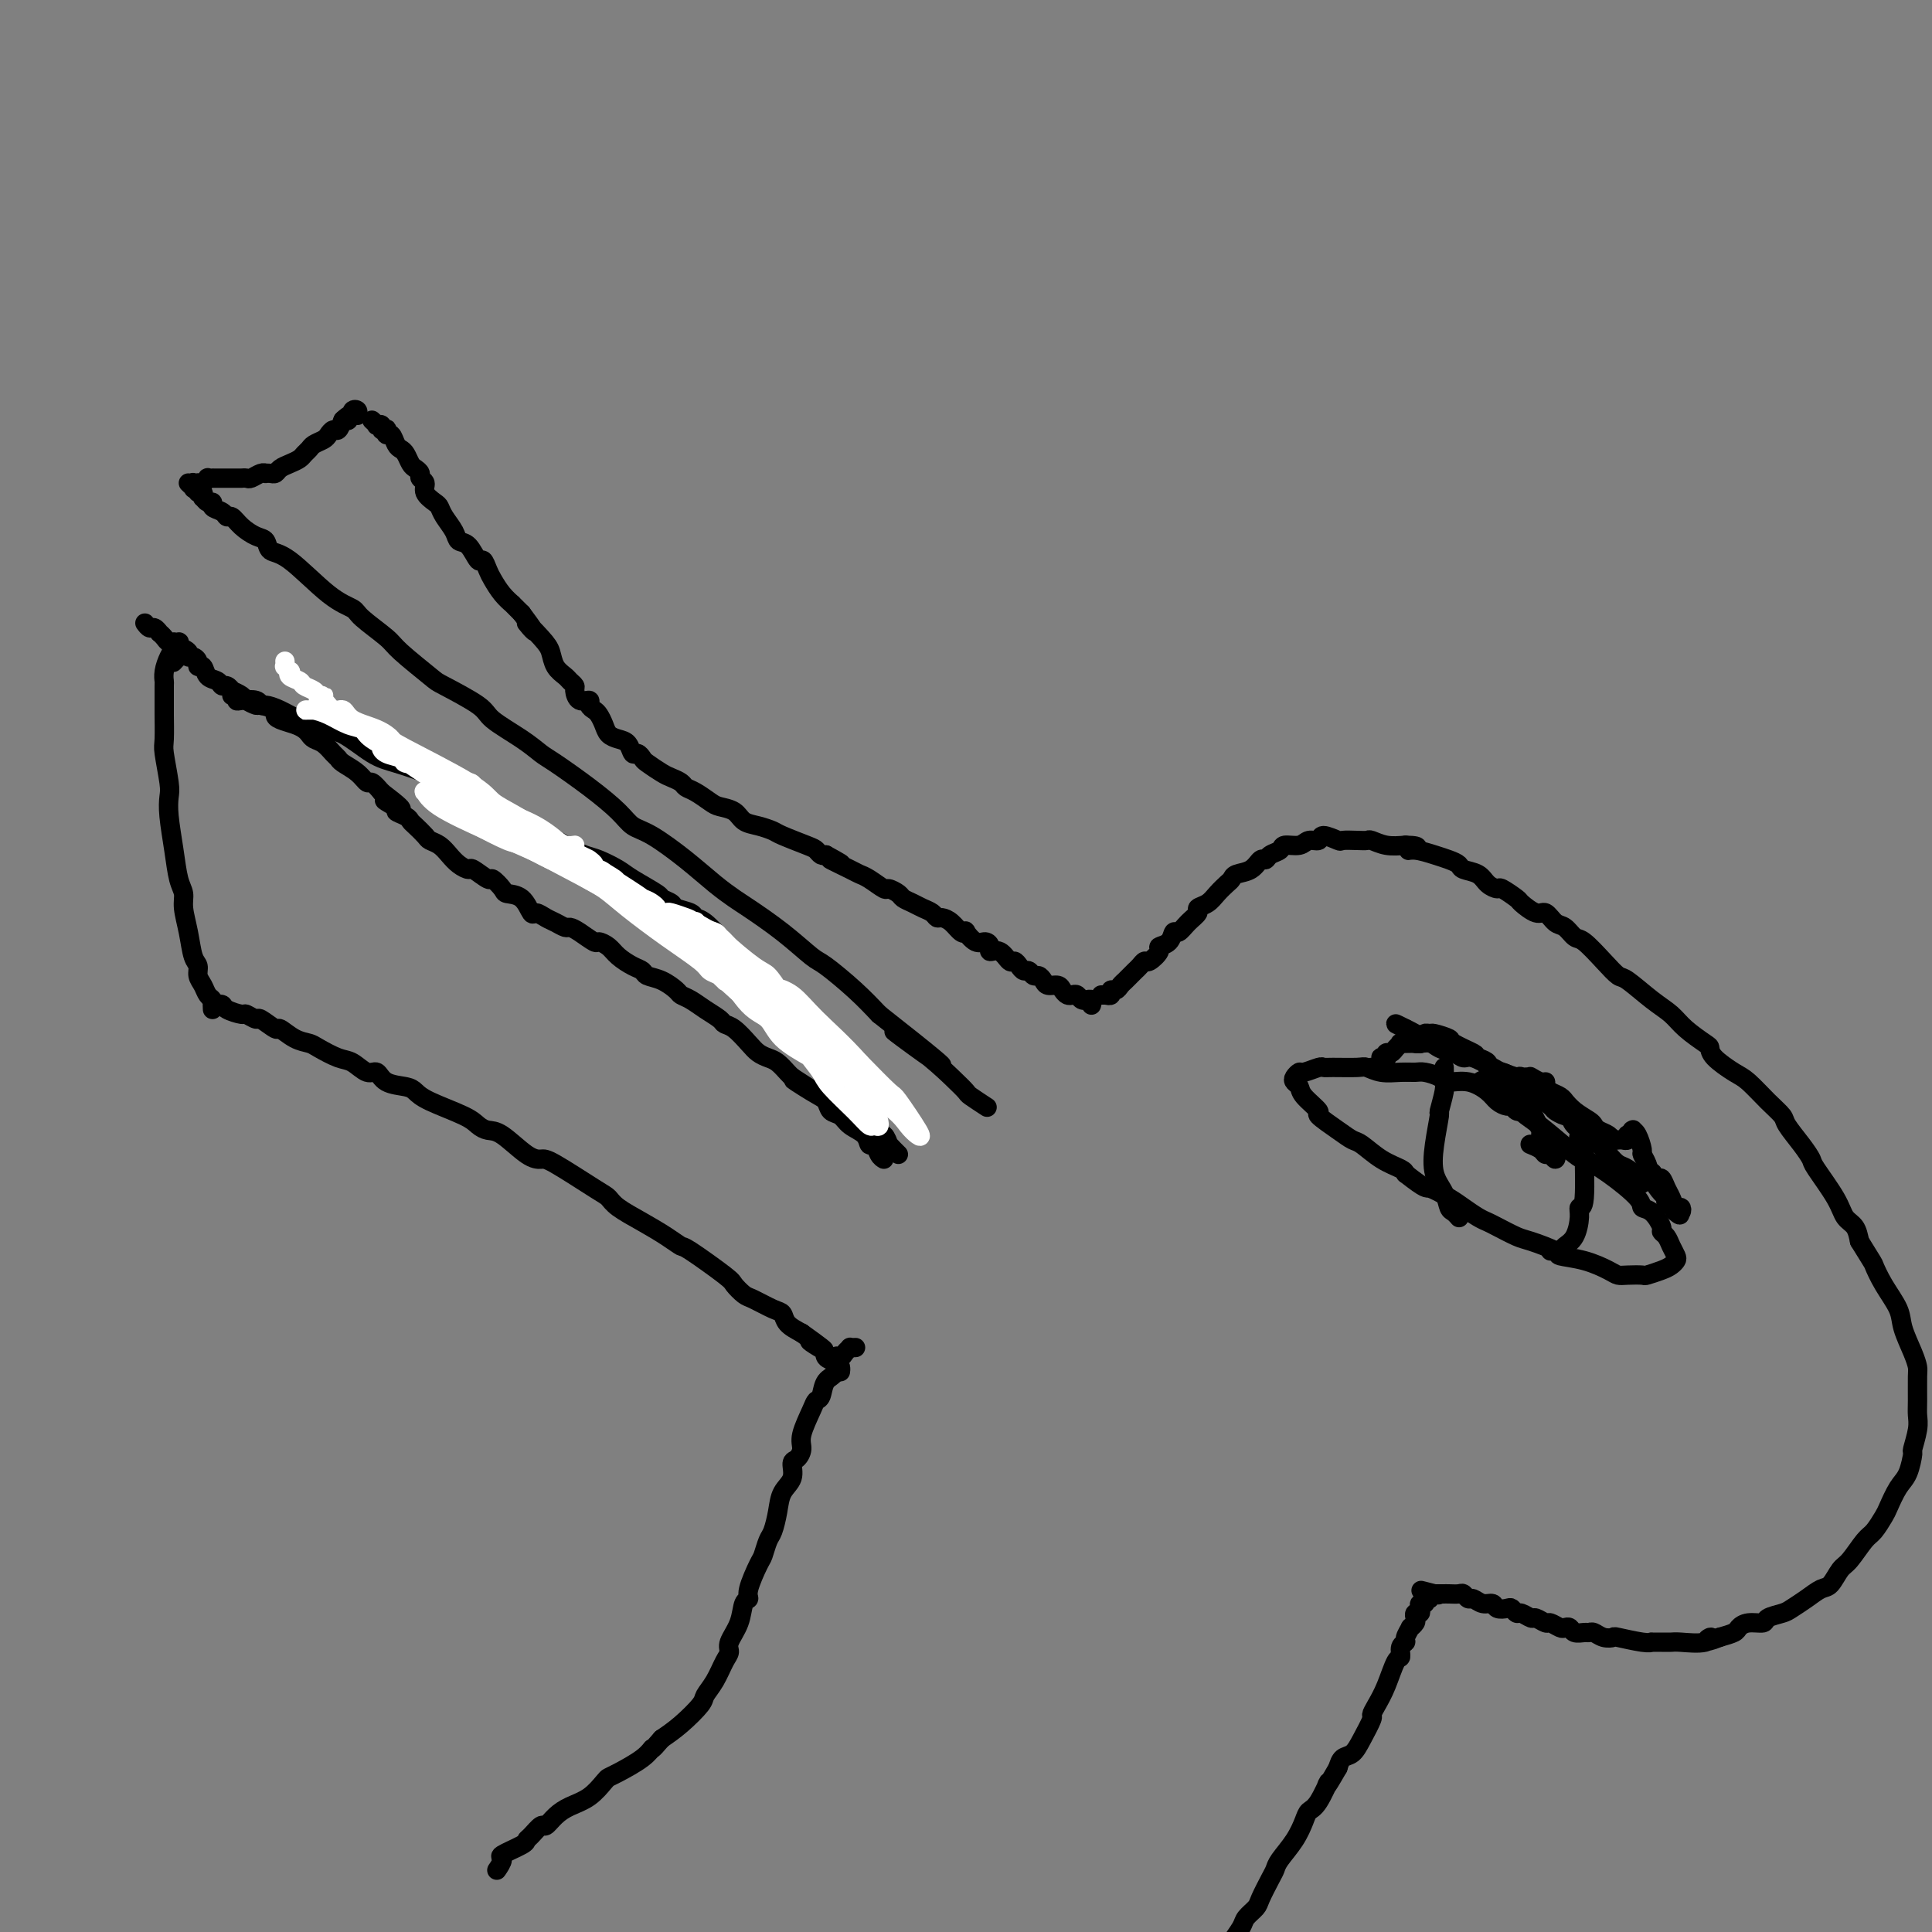 <svg viewBox='0 0 400 400' version='1.1' xmlns='http://www.w3.org/2000/svg' xmlns:xlink='http://www.w3.org/1999/xlink'><rect x="0" y="0" width="400" height="400" fill="#808080" stroke="none"/><g fill='none' stroke='#000000' stroke-width='4' stroke-linecap='round' stroke-linejoin='round'><path d='M41,101c-0.112,0.455 -0.223,0.911 0,1c0.223,0.089 0.782,-0.187 1,0c0.218,0.187 0.095,0.838 0,1c-0.095,0.162 -0.162,-0.164 0,0c0.162,0.164 0.554,0.819 1,1c0.446,0.181 0.945,-0.111 1,0c0.055,0.111 -0.334,0.624 0,1c0.334,0.376 1.391,0.616 2,1c0.609,0.384 0.769,0.914 1,1c0.231,0.086 0.533,-0.271 1,0c0.467,0.271 1.100,1.170 2,2c0.900,0.830 2.067,1.591 3,2c0.933,0.409 1.634,0.466 2,1c0.366,0.534 0.399,1.544 1,2c0.601,0.456 1.772,0.356 4,2c2.228,1.644 5.513,5.032 8,7c2.487,1.968 4.176,2.517 5,3c0.824,0.483 0.782,0.900 2,2c1.218,1.100 3.696,2.882 5,4c1.304,1.118 1.434,1.572 3,3c1.566,1.428 4.568,3.831 6,5c1.432,1.169 1.293,1.104 3,2c1.707,0.896 5.258,2.751 7,4c1.742,1.249 1.675,1.890 3,3c1.325,1.110 4.042,2.688 6,4c1.958,1.312 3.157,2.358 4,3c0.843,0.642 1.332,0.880 3,2c1.668,1.120 4.517,3.124 7,5c2.483,1.876 4.600,3.625 6,5c1.400,1.375 2.084,2.375 3,3c0.916,0.625 2.065,0.875 4,2c1.935,1.125 4.655,3.124 7,5c2.345,1.876 4.316,3.627 6,5c1.684,1.373 3.081,2.368 4,3c0.919,0.632 1.361,0.902 3,2c1.639,1.098 4.475,3.023 7,5c2.525,1.977 4.739,4.004 6,5c1.261,0.996 1.570,0.960 3,2c1.430,1.040 3.980,3.154 6,5c2.020,1.846 3.510,3.423 5,5'/><path d='M182,210c22.864,17.959 9.525,8.355 5,5c-4.525,-3.355 -0.235,-0.461 3,2c3.235,2.461 5.414,4.488 7,6c1.586,1.512 2.580,2.508 3,3c0.420,0.492 0.267,0.479 1,1c0.733,0.521 2.352,1.578 3,2c0.648,0.422 0.324,0.211 0,0'/><path d='M39,100c0.425,0.392 0.850,0.785 1,1c0.150,0.215 0.025,0.254 0,0c-0.025,-0.254 0.048,-0.799 0,-1c-0.048,-0.201 -0.219,-0.058 0,0c0.219,0.058 0.828,0.030 1,0c0.172,-0.030 -0.094,-0.060 0,0c0.094,0.060 0.547,0.212 1,0c0.453,-0.212 0.905,-0.789 1,-1c0.095,-0.211 -0.168,-0.057 0,0c0.168,0.057 0.767,0.015 1,0c0.233,-0.015 0.100,-0.004 0,0c-0.100,0.004 -0.166,0.001 0,0c0.166,-0.001 0.566,-0.000 1,0c0.434,0.000 0.904,0.000 1,0c0.096,-0.000 -0.182,-0.000 0,0c0.182,0.000 0.823,-0.000 1,0c0.177,0.000 -0.111,0.000 0,0c0.111,-0.000 0.621,-0.000 1,0c0.379,0.000 0.625,0.001 1,0c0.375,-0.001 0.877,-0.004 1,0c0.123,0.004 -0.135,0.015 0,0c0.135,-0.015 0.662,-0.057 1,0c0.338,0.057 0.486,0.211 1,0c0.514,-0.211 1.395,-0.788 2,-1c0.605,-0.212 0.935,-0.060 1,0c0.065,0.060 -0.135,0.027 0,0c0.135,-0.027 0.603,-0.049 1,0c0.397,0.049 0.722,0.168 1,0c0.278,-0.168 0.508,-0.622 1,-1c0.492,-0.378 1.244,-0.679 2,-1c0.756,-0.321 1.516,-0.664 2,-1c0.484,-0.336 0.693,-0.667 1,-1c0.307,-0.333 0.712,-0.668 1,-1c0.288,-0.332 0.458,-0.662 1,-1c0.542,-0.338 1.455,-0.685 2,-1c0.545,-0.315 0.724,-0.600 1,-1c0.276,-0.400 0.651,-0.915 1,-1c0.349,-0.085 0.671,0.262 1,0c0.329,-0.262 0.664,-1.131 1,-2'/><path d='M71,87c2.101,-1.697 0.353,-0.440 0,0c-0.353,0.440 0.689,0.062 1,0c0.311,-0.062 -0.109,0.193 0,0c0.109,-0.193 0.747,-0.833 1,-1c0.253,-0.167 0.120,0.137 0,0c-0.120,-0.137 -0.228,-0.717 0,-1c0.228,-0.283 0.792,-0.268 1,0c0.208,0.268 0.059,0.791 0,1c-0.059,0.209 -0.030,0.105 0,0'/><path d='M77,87c0.455,0.415 0.910,0.829 1,1c0.090,0.171 -0.186,0.097 0,0c0.186,-0.097 0.834,-0.218 1,0c0.166,0.218 -0.149,0.775 0,1c0.149,0.225 0.761,0.120 1,0c0.239,-0.120 0.106,-0.253 0,0c-0.106,0.253 -0.183,0.893 0,1c0.183,0.107 0.626,-0.318 1,0c0.374,0.318 0.677,1.381 1,2c0.323,0.619 0.665,0.796 1,1c0.335,0.204 0.663,0.436 1,1c0.337,0.564 0.683,1.460 1,2c0.317,0.540 0.605,0.725 1,1c0.395,0.275 0.897,0.641 1,1c0.103,0.359 -0.193,0.711 0,1c0.193,0.289 0.877,0.513 1,1c0.123,0.487 -0.314,1.236 0,2c0.314,0.764 1.379,1.543 2,2c0.621,0.457 0.799,0.592 1,1c0.201,0.408 0.425,1.088 1,2c0.575,0.912 1.502,2.057 2,3c0.498,0.943 0.567,1.685 1,2c0.433,0.315 1.229,0.205 2,1c0.771,0.795 1.519,2.495 2,3c0.481,0.505 0.697,-0.186 1,0c0.303,0.186 0.693,1.250 1,2c0.307,0.750 0.530,1.185 1,2c0.470,0.815 1.187,2.011 2,3c0.813,0.989 1.723,1.770 2,2c0.277,0.230 -0.079,-0.092 0,0c0.079,0.092 0.594,0.598 1,1c0.406,0.402 0.703,0.701 1,1'/><path d='M108,127c4.870,6.497 1.546,2.739 1,2c-0.546,-0.739 1.685,1.542 3,3c1.315,1.458 1.715,2.093 2,3c0.285,0.907 0.454,2.087 1,3c0.546,0.913 1.468,1.559 2,2c0.532,0.441 0.672,0.678 1,1c0.328,0.322 0.844,0.730 1,1c0.156,0.270 -0.046,0.401 0,1c0.046,0.599 0.341,1.665 1,2c0.659,0.335 1.682,-0.062 2,0c0.318,0.062 -0.070,0.584 0,1c0.070,0.416 0.599,0.728 1,1c0.401,0.272 0.674,0.505 1,1c0.326,0.495 0.703,1.251 1,2c0.297,0.749 0.513,1.492 1,2c0.487,0.508 1.244,0.780 2,1c0.756,0.220 1.510,0.386 2,1c0.490,0.614 0.715,1.674 1,2c0.285,0.326 0.628,-0.081 1,0c0.372,0.081 0.772,0.652 1,1c0.228,0.348 0.284,0.475 1,1c0.716,0.525 2.092,1.449 3,2c0.908,0.551 1.350,0.729 2,1c0.650,0.271 1.510,0.636 2,1c0.490,0.364 0.610,0.726 1,1c0.390,0.274 1.048,0.458 2,1c0.952,0.542 2.197,1.440 3,2c0.803,0.560 1.164,0.780 2,1c0.836,0.220 2.146,0.439 3,1c0.854,0.561 1.251,1.464 2,2c0.749,0.536 1.850,0.707 3,1c1.150,0.293 2.350,0.709 3,1c0.650,0.291 0.752,0.456 2,1c1.248,0.544 3.644,1.465 5,2c1.356,0.535 1.673,0.682 2,1c0.327,0.318 0.665,0.805 1,1c0.335,0.195 0.668,0.097 1,0'/><path d='M171,177c6.199,3.368 1.696,1.288 1,1c-0.696,-0.288 2.414,1.214 4,2c1.586,0.786 1.647,0.855 2,1c0.353,0.145 0.997,0.368 2,1c1.003,0.632 2.366,1.675 3,2c0.634,0.325 0.540,-0.068 1,0c0.460,0.068 1.475,0.595 2,1c0.525,0.405 0.561,0.687 1,1c0.439,0.313 1.283,0.658 2,1c0.717,0.342 1.308,0.682 2,1c0.692,0.318 1.484,0.614 2,1c0.516,0.386 0.755,0.860 1,1c0.245,0.140 0.495,-0.056 1,0c0.505,0.056 1.266,0.362 2,1c0.734,0.638 1.443,1.606 2,2c0.557,0.394 0.962,0.213 1,0c0.038,-0.213 -0.293,-0.459 0,0c0.293,0.459 1.209,1.624 2,2c0.791,0.376 1.459,-0.035 2,0c0.541,0.035 0.957,0.516 1,1c0.043,0.484 -0.287,0.969 0,1c0.287,0.031 1.190,-0.394 2,0c0.810,0.394 1.526,1.607 2,2c0.474,0.393 0.704,-0.034 1,0c0.296,0.034 0.657,0.530 1,1c0.343,0.470 0.670,0.913 1,1c0.330,0.087 0.665,-0.183 1,0c0.335,0.183 0.671,0.819 1,1c0.329,0.181 0.651,-0.092 1,0c0.349,0.092 0.723,0.550 1,1c0.277,0.450 0.455,0.891 1,1c0.545,0.109 1.455,-0.115 2,0c0.545,0.115 0.723,0.571 1,1c0.277,0.429 0.653,0.833 1,1c0.347,0.167 0.666,0.098 1,0c0.334,-0.098 0.682,-0.223 1,0c0.318,0.223 0.607,0.796 1,1c0.393,0.204 0.890,0.041 1,0c0.110,-0.041 -0.167,0.042 0,0c0.167,-0.042 0.777,-0.207 1,0c0.223,0.207 0.060,0.787 0,1c-0.060,0.213 -0.017,0.061 0,0c0.017,-0.061 0.009,-0.030 0,0'/><path d='M228,206c0.425,0.001 0.850,0.001 1,0c0.150,-0.001 0.025,-0.004 0,0c-0.025,0.004 0.049,0.016 0,0c-0.049,-0.016 -0.220,-0.060 0,0c0.220,0.060 0.833,0.223 1,0c0.167,-0.223 -0.110,-0.833 0,-1c0.110,-0.167 0.607,0.110 1,0c0.393,-0.110 0.683,-0.606 1,-1c0.317,-0.394 0.663,-0.684 1,-1c0.337,-0.316 0.666,-0.657 1,-1c0.334,-0.343 0.672,-0.687 1,-1c0.328,-0.313 0.646,-0.595 1,-1c0.354,-0.405 0.742,-0.933 1,-1c0.258,-0.067 0.384,0.328 1,0c0.616,-0.328 1.723,-1.379 2,-2c0.277,-0.621 -0.274,-0.813 0,-1c0.274,-0.187 1.374,-0.368 2,-1c0.626,-0.632 0.779,-1.713 1,-2c0.221,-0.287 0.510,0.222 1,0c0.490,-0.222 1.181,-1.176 2,-2c0.819,-0.824 1.767,-1.520 2,-2c0.233,-0.480 -0.250,-0.744 0,-1c0.250,-0.256 1.231,-0.503 2,-1c0.769,-0.497 1.326,-1.245 2,-2c0.674,-0.755 1.466,-1.516 2,-2c0.534,-0.484 0.812,-0.689 1,-1c0.188,-0.311 0.287,-0.727 1,-1c0.713,-0.273 2.041,-0.401 3,-1c0.959,-0.599 1.551,-1.667 2,-2c0.449,-0.333 0.757,0.070 1,0c0.243,-0.070 0.421,-0.611 1,-1c0.579,-0.389 1.560,-0.625 2,-1c0.440,-0.375 0.339,-0.890 1,-1c0.661,-0.110 2.083,0.185 3,0c0.917,-0.185 1.329,-0.848 2,-1c0.671,-0.152 1.601,0.208 2,0c0.399,-0.208 0.268,-0.984 1,-1c0.732,-0.016 2.327,0.727 3,1c0.673,0.273 0.423,0.077 1,0c0.577,-0.077 1.981,-0.034 3,0c1.019,0.034 1.655,0.061 2,0c0.345,-0.061 0.401,-0.209 1,0c0.599,0.209 1.743,0.774 3,1c1.257,0.226 2.629,0.113 4,0'/><path d='M291,175c4.242,0.085 1.848,0.796 1,1c-0.848,0.204 -0.149,-0.100 1,0c1.149,0.100 2.749,0.603 4,1c1.251,0.397 2.155,0.687 3,1c0.845,0.313 1.631,0.648 2,1c0.369,0.352 0.320,0.719 1,1c0.680,0.281 2.088,0.475 3,1c0.912,0.525 1.328,1.382 2,2c0.672,0.618 1.601,0.997 2,1c0.399,0.003 0.267,-0.369 1,0c0.733,0.369 2.332,1.479 3,2c0.668,0.521 0.405,0.453 1,1c0.595,0.547 2.047,1.709 3,2c0.953,0.291 1.408,-0.289 2,0c0.592,0.289 1.320,1.449 2,2c0.680,0.551 1.313,0.495 2,1c0.687,0.505 1.427,1.572 2,2c0.573,0.428 0.978,0.218 2,1c1.022,0.782 2.661,2.554 4,4c1.339,1.446 2.377,2.564 3,3c0.623,0.436 0.832,0.190 2,1c1.168,0.810 3.294,2.675 5,4c1.706,1.325 2.993,2.111 4,3c1.007,0.889 1.733,1.880 3,3c1.267,1.120 3.076,2.367 4,3c0.924,0.633 0.964,0.651 1,1c0.036,0.349 0.070,1.028 1,2c0.930,0.972 2.758,2.237 4,3c1.242,0.763 1.897,1.026 3,2c1.103,0.974 2.653,2.660 4,4c1.347,1.340 2.491,2.333 3,3c0.509,0.667 0.385,1.007 1,2c0.615,0.993 1.971,2.640 3,4c1.029,1.360 1.732,2.432 2,3c0.268,0.568 0.099,0.630 1,2c0.901,1.370 2.870,4.048 4,6c1.130,1.952 1.420,3.179 2,4c0.580,0.821 1.452,1.234 2,2c0.548,0.766 0.774,1.883 1,3'/><path d='M385,257c3.080,4.981 2.779,4.433 3,5c0.221,0.567 0.963,2.250 2,4c1.037,1.750 2.369,3.568 3,5c0.631,1.432 0.561,2.477 1,4c0.439,1.523 1.385,3.524 2,5c0.615,1.476 0.898,2.427 1,3c0.102,0.573 0.023,0.767 0,2c-0.023,1.233 0.008,3.504 0,5c-0.008,1.496 -0.057,2.218 0,3c0.057,0.782 0.220,1.625 0,3c-0.220,1.375 -0.822,3.282 -1,4c-0.178,0.718 0.069,0.246 0,1c-0.069,0.754 -0.456,2.734 -1,4c-0.544,1.266 -1.247,1.817 -2,3c-0.753,1.183 -1.556,2.996 -2,4c-0.444,1.004 -0.527,1.198 -1,2c-0.473,0.802 -1.334,2.212 -2,3c-0.666,0.788 -1.136,0.956 -2,2c-0.864,1.044 -2.121,2.965 -3,4c-0.879,1.035 -1.380,1.184 -2,2c-0.620,0.816 -1.358,2.299 -2,3c-0.642,0.701 -1.188,0.621 -2,1c-0.812,0.379 -1.889,1.216 -3,2c-1.111,0.784 -2.254,1.516 -3,2c-0.746,0.484 -1.093,0.721 -2,1c-0.907,0.279 -2.374,0.600 -3,1c-0.626,0.400 -0.411,0.881 -1,1c-0.589,0.119 -1.983,-0.123 -3,0c-1.017,0.123 -1.659,0.610 -2,1c-0.341,0.390 -0.383,0.683 -1,1c-0.617,0.317 -1.808,0.659 -3,1'/><path d='M356,339c-4.025,1.641 -2.586,0.244 -2,0c0.586,-0.244 0.321,0.667 -1,1c-1.321,0.333 -3.698,0.089 -5,0c-1.302,-0.089 -1.528,-0.023 -2,0c-0.472,0.023 -1.188,0.002 -2,0c-0.812,-0.002 -1.719,0.013 -2,0c-0.281,-0.013 0.062,-0.055 0,0c-0.062,0.055 -0.531,0.207 -2,0c-1.469,-0.207 -3.938,-0.773 -5,-1c-1.062,-0.227 -0.717,-0.114 -1,0c-0.283,0.114 -1.193,0.228 -2,0c-0.807,-0.228 -1.512,-0.797 -2,-1c-0.488,-0.203 -0.761,-0.041 -1,0c-0.239,0.041 -0.444,-0.041 -1,0c-0.556,0.041 -1.462,0.203 -2,0c-0.538,-0.203 -0.706,-0.771 -1,-1c-0.294,-0.229 -0.713,-0.118 -1,0c-0.287,0.118 -0.443,0.243 -1,0c-0.557,-0.243 -1.515,-0.854 -2,-1c-0.485,-0.146 -0.497,0.172 -1,0c-0.503,-0.172 -1.497,-0.834 -2,-1c-0.503,-0.166 -0.515,0.166 -1,0c-0.485,-0.166 -1.443,-0.828 -2,-1c-0.557,-0.172 -0.712,0.146 -1,0c-0.288,-0.146 -0.710,-0.756 -1,-1c-0.290,-0.244 -0.449,-0.122 -1,0c-0.551,0.122 -1.496,0.244 -2,0c-0.504,-0.244 -0.569,-0.854 -1,-1c-0.431,-0.146 -1.228,0.171 -2,0c-0.772,-0.171 -1.520,-0.830 -2,-1c-0.480,-0.170 -0.693,0.151 -1,0c-0.307,-0.151 -0.708,-0.772 -1,-1c-0.292,-0.228 -0.474,-0.061 -1,0c-0.526,0.061 -1.394,0.016 -2,0c-0.606,-0.016 -0.950,-0.004 -1,0c-0.050,0.004 0.193,0.001 0,0c-0.193,-0.001 -0.821,-0.000 -1,0c-0.179,0.000 0.092,0.000 0,0c-0.092,-0.000 -0.546,-0.000 -1,0'/><path d='M297,330c-5.431,-1.393 -1.508,-0.374 0,0c1.508,0.374 0.601,0.104 0,0c-0.601,-0.104 -0.897,-0.042 -1,0c-0.103,0.042 -0.014,0.064 0,0c0.014,-0.064 -0.049,-0.213 0,0c0.049,0.213 0.209,0.788 0,1c-0.209,0.212 -0.787,0.061 -1,0c-0.213,-0.061 -0.061,-0.031 0,0c0.061,0.031 0.030,0.064 0,0c-0.030,-0.064 -0.060,-0.223 0,0c0.060,0.223 0.208,0.830 0,1c-0.208,0.170 -0.774,-0.095 -1,0c-0.226,0.095 -0.112,0.550 0,1c0.112,0.450 0.222,0.895 0,1c-0.222,0.105 -0.776,-0.131 -1,0c-0.224,0.131 -0.117,0.630 0,1c0.117,0.370 0.243,0.610 0,1c-0.243,0.390 -0.854,0.929 -1,1c-0.146,0.071 0.172,-0.327 0,0c-0.172,0.327 -0.833,1.380 -1,2c-0.167,0.620 0.160,0.809 0,1c-0.160,0.191 -0.806,0.386 -1,1c-0.194,0.614 0.063,1.646 0,2c-0.063,0.354 -0.446,0.029 -1,1c-0.554,0.971 -1.279,3.239 -2,5c-0.721,1.761 -1.439,3.015 -2,4c-0.561,0.985 -0.966,1.702 -1,2c-0.034,0.298 0.303,0.176 0,1c-0.303,0.824 -1.246,2.592 -2,4c-0.754,1.408 -1.318,2.456 -2,3c-0.682,0.544 -1.480,0.584 -2,1c-0.520,0.416 -0.760,1.208 -1,2'/><path d='M277,366c-3.455,6.033 -2.093,3.117 -2,3c0.093,-0.117 -1.082,2.567 -2,4c-0.918,1.433 -1.580,1.616 -2,2c-0.420,0.384 -0.598,0.968 -1,2c-0.402,1.032 -1.029,2.511 -2,4c-0.971,1.489 -2.286,2.990 -3,4c-0.714,1.010 -0.825,1.531 -1,2c-0.175,0.469 -0.413,0.887 -1,2c-0.587,1.113 -1.523,2.921 -2,4c-0.477,1.079 -0.494,1.428 -1,2c-0.506,0.572 -1.501,1.366 -2,2c-0.499,0.634 -0.503,1.109 -1,2c-0.497,0.891 -1.489,2.200 -2,3c-0.511,0.800 -0.542,1.092 -1,2c-0.458,0.908 -1.344,2.431 -2,3c-0.656,0.569 -1.082,0.185 -2,1c-0.918,0.815 -2.330,2.828 -3,4c-0.670,1.172 -0.599,1.504 -1,2c-0.401,0.496 -1.273,1.156 -2,2c-0.727,0.844 -1.309,1.872 -2,3c-0.691,1.128 -1.492,2.355 -2,3c-0.508,0.645 -0.725,0.709 -1,1c-0.275,0.291 -0.610,0.810 -1,1c-0.390,0.190 -0.836,0.051 -1,0c-0.164,-0.051 -0.047,-0.015 0,0c0.047,0.015 0.023,0.007 0,0'/><path d='M317,229c-0.311,0.423 -0.622,0.847 -1,1c-0.378,0.153 -0.822,0.037 -1,0c-0.178,-0.037 -0.088,0.005 0,0c0.088,-0.005 0.175,-0.056 0,0c-0.175,0.056 -0.612,0.220 -1,0c-0.388,-0.220 -0.728,-0.823 -1,-1c-0.272,-0.177 -0.475,0.073 -1,0c-0.525,-0.073 -1.371,-0.467 -2,-1c-0.629,-0.533 -1.040,-1.204 -2,-2c-0.960,-0.796 -2.469,-1.716 -4,-2c-1.531,-0.284 -3.084,0.067 -4,0c-0.916,-0.067 -1.196,-0.553 -2,-1c-0.804,-0.447 -2.131,-0.856 -3,-1c-0.869,-0.144 -1.279,-0.025 -2,0c-0.721,0.025 -1.751,-0.046 -3,0c-1.249,0.046 -2.716,0.209 -4,0c-1.284,-0.209 -2.383,-0.789 -3,-1c-0.617,-0.211 -0.750,-0.053 -2,0c-1.250,0.053 -3.616,-0.001 -5,0c-1.384,0.001 -1.786,0.056 -2,0c-0.214,-0.056 -0.240,-0.222 -1,0c-0.760,0.222 -2.252,0.833 -3,1c-0.748,0.167 -0.750,-0.108 -1,0c-0.250,0.108 -0.748,0.600 -1,1c-0.252,0.400 -0.257,0.707 0,1c0.257,0.293 0.775,0.571 1,1c0.225,0.429 0.158,1.008 1,2c0.842,0.992 2.594,2.397 3,3c0.406,0.603 -0.535,0.406 0,1c0.535,0.594 2.546,1.980 4,3c1.454,1.020 2.351,1.674 3,2c0.649,0.326 1.050,0.325 2,1c0.950,0.675 2.448,2.028 4,3c1.552,0.972 3.158,1.563 4,2c0.842,0.437 0.921,0.718 1,1'/><path d='M291,243c4.486,3.522 4.199,2.828 5,3c0.801,0.172 2.688,1.211 4,2c1.312,0.789 2.050,1.329 3,2c0.950,0.671 2.114,1.474 3,2c0.886,0.526 1.496,0.775 2,1c0.504,0.225 0.902,0.428 2,1c1.098,0.572 2.897,1.514 4,2c1.103,0.486 1.510,0.515 3,1c1.490,0.485 4.062,1.426 5,2c0.938,0.574 0.242,0.781 1,1c0.758,0.219 2.971,0.451 5,1c2.029,0.549 3.876,1.416 5,2c1.124,0.584 1.526,0.886 2,1c0.474,0.114 1.020,0.042 2,0c0.980,-0.042 2.396,-0.053 3,0c0.604,0.053 0.397,0.170 1,0c0.603,-0.170 2.015,-0.626 3,-1c0.985,-0.374 1.543,-0.667 2,-1c0.457,-0.333 0.812,-0.706 1,-1c0.188,-0.294 0.210,-0.511 0,-1c-0.210,-0.489 -0.650,-1.252 -1,-2c-0.350,-0.748 -0.609,-1.482 -1,-2c-0.391,-0.518 -0.913,-0.822 -1,-1c-0.087,-0.178 0.260,-0.232 0,-1c-0.260,-0.768 -1.128,-2.252 -2,-3c-0.872,-0.748 -1.749,-0.760 -2,-1c-0.251,-0.240 0.124,-0.707 -1,-2c-1.124,-1.293 -3.747,-3.410 -6,-5c-2.253,-1.590 -4.136,-2.651 -5,-3c-0.864,-0.349 -0.711,0.015 -2,-1c-1.289,-1.015 -4.022,-3.407 -6,-5c-1.978,-1.593 -3.200,-2.386 -4,-3c-0.800,-0.614 -1.177,-1.050 -2,-2c-0.823,-0.950 -2.092,-2.414 -3,-3c-0.908,-0.586 -1.454,-0.293 -2,0'/><path d='M309,226c-4.810,-3.571 -1.833,-1.500 -1,-1c0.833,0.500 -0.476,-0.571 -1,-1c-0.524,-0.429 -0.262,-0.214 0,0'/><path d='M284,221c-0.121,0.009 -0.243,0.017 0,0c0.243,-0.017 0.850,-0.061 1,0c0.150,0.061 -0.157,0.227 0,0c0.157,-0.227 0.778,-0.846 1,-1c0.222,-0.154 0.046,0.156 0,0c-0.046,-0.156 0.039,-0.778 0,-1c-0.039,-0.222 -0.204,-0.045 0,0c0.204,0.045 0.775,-0.043 1,0c0.225,0.043 0.103,0.218 0,0c-0.103,-0.218 -0.187,-0.829 0,-1c0.187,-0.171 0.645,0.098 1,0c0.355,-0.098 0.606,-0.562 1,-1c0.394,-0.438 0.930,-0.849 1,-1c0.070,-0.151 -0.326,-0.042 0,0c0.326,0.042 1.375,0.015 2,0c0.625,-0.015 0.826,-0.019 1,0c0.174,0.019 0.321,0.061 1,0c0.679,-0.061 1.890,-0.224 3,0c1.110,0.224 2.119,0.833 3,1c0.881,0.167 1.633,-0.110 2,0c0.367,0.110 0.349,0.608 1,1c0.651,0.392 1.970,0.678 3,1c1.030,0.322 1.772,0.678 2,1c0.228,0.322 -0.059,0.608 0,1c0.059,0.392 0.463,0.890 1,1c0.537,0.110 1.206,-0.166 2,0c0.794,0.166 1.714,0.776 2,1c0.286,0.224 -0.061,0.064 0,0c0.061,-0.064 0.531,-0.032 1,0'/><path d='M314,223c2.868,1.083 1.540,0.290 1,0c-0.540,-0.290 -0.290,-0.079 0,0c0.290,0.079 0.620,0.025 1,0c0.380,-0.025 0.810,-0.021 1,0c0.190,0.021 0.140,0.061 0,0c-0.140,-0.061 -0.372,-0.221 0,0c0.372,0.221 1.347,0.822 2,1c0.653,0.178 0.984,-0.069 1,0c0.016,0.069 -0.284,0.453 0,1c0.284,0.547 1.152,1.257 2,2c0.848,0.743 1.675,1.521 2,2c0.325,0.479 0.146,0.661 0,1c-0.146,0.339 -0.260,0.836 0,1c0.260,0.164 0.895,-0.004 1,0c0.105,0.004 -0.321,0.180 -1,0c-0.679,-0.180 -1.611,-0.717 -2,-1c-0.389,-0.283 -0.233,-0.311 -1,-1c-0.767,-0.689 -2.455,-2.038 -4,-3c-1.545,-0.962 -2.946,-1.538 -4,-2c-1.054,-0.462 -1.761,-0.810 -2,-1c-0.239,-0.190 -0.009,-0.222 -1,-1c-0.991,-0.778 -3.204,-2.303 -4,-3c-0.796,-0.697 -0.174,-0.565 -1,-1c-0.826,-0.435 -3.101,-1.438 -4,-2c-0.899,-0.562 -0.422,-0.683 -1,-1c-0.578,-0.317 -2.211,-0.831 -3,-1c-0.789,-0.169 -0.733,0.006 -1,0c-0.267,-0.006 -0.856,-0.194 -1,0c-0.144,0.194 0.159,0.770 0,1c-0.159,0.230 -0.778,0.115 -1,0c-0.222,-0.115 -0.046,-0.231 0,0c0.046,0.231 -0.040,0.808 0,1c0.040,0.192 0.204,-0.000 0,0c-0.204,0.000 -0.776,0.193 -1,0c-0.224,-0.193 -0.098,-0.774 0,-1c0.098,-0.226 0.170,-0.099 0,0c-0.170,0.099 -0.581,0.170 -1,0c-0.419,-0.170 -0.844,-0.582 -1,-1c-0.156,-0.418 -0.042,-0.843 0,-1c0.042,-0.157 0.012,-0.045 0,0c-0.012,0.045 -0.006,0.022 0,0'/><path d='M291,213c-4.707,-2.317 0.027,-0.111 2,1c1.973,1.111 1.187,1.125 1,1c-0.187,-0.125 0.227,-0.389 1,0c0.773,0.389 1.906,1.432 3,2c1.094,0.568 2.151,0.663 3,1c0.849,0.337 1.492,0.917 2,1c0.508,0.083 0.880,-0.333 2,0c1.120,0.333 2.986,1.413 4,2c1.014,0.587 1.176,0.679 2,1c0.824,0.321 2.311,0.870 3,1c0.689,0.130 0.580,-0.157 1,0c0.420,0.157 1.370,0.760 2,1c0.630,0.240 0.939,0.117 1,0c0.061,-0.117 -0.128,-0.228 0,0c0.128,0.228 0.572,0.796 1,1c0.428,0.204 0.839,0.043 1,0c0.161,-0.043 0.072,0.031 0,0c-0.072,-0.031 -0.126,-0.168 0,0c0.126,0.168 0.431,0.639 1,1c0.569,0.361 1.403,0.611 2,1c0.597,0.389 0.958,0.916 1,1c0.042,0.084 -0.236,-0.276 0,0c0.236,0.276 0.984,1.187 2,2c1.016,0.813 2.300,1.528 3,2c0.700,0.472 0.817,0.701 1,1c0.183,0.299 0.431,0.669 1,1c0.569,0.331 1.458,0.624 2,1c0.542,0.376 0.737,0.834 1,1c0.263,0.166 0.592,0.040 1,0c0.408,-0.040 0.893,0.004 1,0c0.107,-0.004 -0.164,-0.057 0,0c0.164,0.057 0.762,0.226 1,0c0.238,-0.226 0.116,-0.845 0,-1c-0.116,-0.155 -0.224,0.156 0,0c0.224,-0.156 0.782,-0.777 1,-1c0.218,-0.223 0.096,-0.047 0,0c-0.096,0.047 -0.166,-0.035 0,0c0.166,0.035 0.568,0.186 1,1c0.432,0.814 0.893,2.292 1,3c0.107,0.708 -0.139,0.648 0,1c0.139,0.352 0.663,1.117 1,2c0.337,0.883 0.488,1.886 1,3c0.512,1.114 1.385,2.340 2,3c0.615,0.660 0.973,0.755 1,1c0.027,0.245 -0.278,0.642 0,1c0.278,0.358 1.139,0.679 2,1'/><path d='M347,250c1.562,2.397 0.468,1.390 0,1c-0.468,-0.390 -0.311,-0.163 0,0c0.311,0.163 0.774,0.263 1,0c0.226,-0.263 0.215,-0.887 0,-1c-0.215,-0.113 -0.635,0.286 -1,0c-0.365,-0.286 -0.677,-1.257 -1,-2c-0.323,-0.743 -0.659,-1.258 -1,-2c-0.341,-0.742 -0.687,-1.712 -1,-2c-0.313,-0.288 -0.592,0.105 -1,0c-0.408,-0.105 -0.947,-0.707 -1,-1c-0.053,-0.293 0.378,-0.276 0,0c-0.378,0.276 -1.564,0.810 -2,1c-0.436,0.190 -0.121,0.037 0,0c0.121,-0.037 0.048,0.041 0,0c-0.048,-0.041 -0.071,-0.200 0,0c0.071,0.200 0.237,0.759 0,1c-0.237,0.241 -0.878,0.165 -1,0c-0.122,-0.165 0.275,-0.417 0,-1c-0.275,-0.583 -1.223,-1.496 -2,-2c-0.777,-0.504 -1.384,-0.597 -2,-1c-0.616,-0.403 -1.243,-1.115 -2,-2c-0.757,-0.885 -1.646,-1.944 -3,-3c-1.354,-1.056 -3.173,-2.110 -4,-3c-0.827,-0.890 -0.660,-1.615 -1,-2c-0.340,-0.385 -1.186,-0.429 -2,-1c-0.814,-0.571 -1.595,-1.669 -2,-2c-0.405,-0.331 -0.434,0.105 -1,0c-0.566,-0.105 -1.668,-0.753 -2,-1c-0.332,-0.247 0.105,-0.095 0,0c-0.105,0.095 -0.752,0.131 -1,0c-0.248,-0.131 -0.095,-0.429 0,0c0.095,0.429 0.134,1.586 0,2c-0.134,0.414 -0.439,0.086 0,1c0.439,0.914 1.623,3.070 2,4c0.377,0.930 -0.052,0.635 0,1c0.052,0.365 0.586,1.390 1,2c0.414,0.610 0.707,0.805 1,1'/><path d='M321,238c0.479,1.923 0.178,1.229 0,1c-0.178,-0.229 -0.233,0.006 0,0c0.233,-0.006 0.754,-0.253 1,0c0.246,0.253 0.216,1.006 0,1c-0.216,-0.006 -0.619,-0.772 -1,-1c-0.381,-0.228 -0.741,0.083 -1,0c-0.259,-0.083 -0.416,-0.561 -1,-1c-0.584,-0.439 -1.595,-0.840 -2,-1c-0.405,-0.160 -0.202,-0.080 0,0'/><path d='M299,221c0.009,0.760 0.017,1.519 0,2c-0.017,0.481 -0.060,0.682 0,1c0.060,0.318 0.225,0.752 0,2c-0.225,1.248 -0.838,3.310 -1,4c-0.162,0.690 0.128,0.010 0,1c-0.128,0.990 -0.672,3.651 -1,6c-0.328,2.349 -0.438,4.384 0,6c0.438,1.616 1.424,2.811 2,4c0.576,1.189 0.742,2.370 1,3c0.258,0.630 0.608,0.708 1,1c0.392,0.292 0.826,0.798 1,1c0.174,0.202 0.087,0.101 0,0'/><path d='M327,235c-0.116,0.262 -0.231,0.524 0,1c0.231,0.476 0.809,1.165 1,1c0.191,-0.165 -0.003,-1.183 0,1c0.003,2.183 0.204,7.569 0,10c-0.204,2.431 -0.814,1.909 -1,2c-0.186,0.091 0.053,0.795 0,2c-0.053,1.205 -0.396,2.911 -1,4c-0.604,1.089 -1.468,1.560 -2,2c-0.532,0.440 -0.730,0.850 -1,1c-0.270,0.150 -0.611,0.040 -1,0c-0.389,-0.040 -0.825,-0.012 -1,0c-0.175,0.012 -0.087,0.006 0,0'/><path d='M30,129c0.342,0.455 0.683,0.909 1,1c0.317,0.091 0.609,-0.182 1,0c0.391,0.182 0.879,0.818 1,1c0.121,0.182 -0.126,-0.091 0,0c0.126,0.091 0.624,0.545 1,1c0.376,0.455 0.630,0.909 1,1c0.370,0.091 0.855,-0.182 1,0c0.145,0.182 -0.049,0.819 0,1c0.049,0.181 0.343,-0.092 1,0c0.657,0.092 1.678,0.551 2,1c0.322,0.449 -0.054,0.889 0,1c0.054,0.111 0.538,-0.107 1,0c0.462,0.107 0.901,0.539 1,1c0.099,0.461 -0.142,0.951 0,1c0.142,0.049 0.668,-0.342 1,0c0.332,0.342 0.472,1.416 1,2c0.528,0.584 1.446,0.677 2,1c0.554,0.323 0.744,0.874 1,1c0.256,0.126 0.578,-0.174 1,0c0.422,0.174 0.943,0.821 1,1c0.057,0.179 -0.352,-0.111 0,0c0.352,0.111 1.465,0.621 2,1c0.535,0.379 0.493,0.626 1,1c0.507,0.374 1.563,0.874 2,1c0.437,0.126 0.256,-0.121 1,0c0.744,0.121 2.412,0.610 3,1c0.588,0.390 0.094,0.682 0,1c-0.094,0.318 0.212,0.663 1,1c0.788,0.337 2.059,0.667 3,1c0.941,0.333 1.551,0.670 2,1c0.449,0.330 0.737,0.652 1,1c0.263,0.348 0.503,0.723 1,1c0.497,0.277 1.253,0.458 2,1c0.747,0.542 1.485,1.446 2,2c0.515,0.554 0.806,0.760 1,1c0.194,0.240 0.292,0.515 1,1c0.708,0.485 2.025,1.182 3,2c0.975,0.818 1.609,1.759 2,2c0.391,0.241 0.540,-0.217 1,0c0.460,0.217 1.230,1.108 2,2'/><path d='M79,164c7.678,5.820 2.372,2.869 1,2c-1.372,-0.869 1.189,0.343 2,1c0.811,0.657 -0.130,0.757 0,1c0.130,0.243 1.329,0.629 2,1c0.671,0.371 0.813,0.729 1,1c0.187,0.271 0.420,0.457 1,1c0.580,0.543 1.506,1.444 2,2c0.494,0.556 0.556,0.766 1,1c0.444,0.234 1.268,0.491 2,1c0.732,0.509 1.370,1.269 2,2c0.630,0.731 1.253,1.434 2,2c0.747,0.566 1.619,0.995 2,1c0.381,0.005 0.271,-0.416 1,0c0.729,0.416 2.296,1.667 3,2c0.704,0.333 0.546,-0.253 1,0c0.454,0.253 1.521,1.345 2,2c0.479,0.655 0.369,0.872 1,1c0.631,0.128 2.003,0.167 3,1c0.997,0.833 1.619,2.462 2,3c0.381,0.538 0.521,-0.014 1,0c0.479,0.014 1.296,0.594 2,1c0.704,0.406 1.296,0.638 2,1c0.704,0.362 1.522,0.853 2,1c0.478,0.147 0.618,-0.049 1,0c0.382,0.049 1.007,0.345 2,1c0.993,0.655 2.352,1.671 3,2c0.648,0.329 0.583,-0.028 1,0c0.417,0.028 1.314,0.442 2,1c0.686,0.558 1.159,1.262 2,2c0.841,0.738 2.050,1.511 3,2c0.950,0.489 1.640,0.695 2,1c0.360,0.305 0.389,0.711 1,1c0.611,0.289 1.804,0.461 3,1c1.196,0.539 2.394,1.443 3,2c0.606,0.557 0.620,0.765 1,1c0.380,0.235 1.126,0.495 2,1c0.874,0.505 1.876,1.255 3,2c1.124,0.745 2.370,1.485 3,2c0.630,0.515 0.644,0.807 1,1c0.356,0.193 1.054,0.288 2,1c0.946,0.712 2.141,2.040 3,3c0.859,0.960 1.382,1.553 2,2c0.618,0.447 1.331,0.749 2,1c0.669,0.251 1.296,0.452 2,1c0.704,0.548 1.487,1.442 2,2c0.513,0.558 0.757,0.779 1,1'/><path d='M164,223c10.765,6.936 3.178,2.277 1,1c-2.178,-1.277 1.053,0.827 3,2c1.947,1.173 2.609,1.416 3,2c0.391,0.584 0.510,1.509 1,2c0.490,0.491 1.350,0.546 2,1c0.650,0.454 1.091,1.305 2,2c0.909,0.695 2.286,1.234 3,2c0.714,0.766 0.766,1.761 1,2c0.234,0.239 0.650,-0.276 1,0c0.350,0.276 0.633,1.344 1,2c0.367,0.656 0.819,0.902 1,1c0.181,0.098 0.090,0.049 0,0'/><path d='M48,144c0.431,-0.111 0.861,-0.222 1,0c0.139,0.222 -0.014,0.777 0,1c0.014,0.223 0.194,0.114 1,0c0.806,-0.114 2.239,-0.234 3,0c0.761,0.234 0.851,0.822 1,1c0.149,0.178 0.356,-0.054 1,0c0.644,0.054 1.724,0.393 3,1c1.276,0.607 2.749,1.483 4,2c1.251,0.517 2.279,0.677 3,1c0.721,0.323 1.136,0.811 2,1c0.864,0.189 2.176,0.081 4,1c1.824,0.919 4.159,2.866 6,4c1.841,1.134 3.187,1.455 5,2c1.813,0.545 4.092,1.315 6,2c1.908,0.685 3.443,1.285 5,2c1.557,0.715 3.135,1.544 4,2c0.865,0.456 1.016,0.540 2,1c0.984,0.460 2.801,1.295 4,2c1.199,0.705 1.781,1.278 3,2c1.219,0.722 3.077,1.593 4,2c0.923,0.407 0.912,0.350 2,1c1.088,0.650 3.275,2.007 5,3c1.725,0.993 2.988,1.621 4,2c1.012,0.379 1.772,0.507 3,1c1.228,0.493 2.925,1.350 4,2c1.075,0.650 1.529,1.091 3,2c1.471,0.909 3.960,2.285 5,3c1.040,0.715 0.631,0.770 1,1c0.369,0.230 1.515,0.637 2,1c0.485,0.363 0.311,0.684 1,1c0.689,0.316 2.243,0.626 3,1c0.757,0.374 0.717,0.810 1,1c0.283,0.190 0.890,0.133 2,1c1.110,0.867 2.722,2.656 4,4c1.278,1.344 2.222,2.241 3,3c0.778,0.759 1.389,1.379 2,2'/><path d='M155,200c4.595,3.500 2.582,2.250 2,2c-0.582,-0.250 0.267,0.499 1,1c0.733,0.501 1.350,0.753 2,1c0.650,0.247 1.333,0.488 2,1c0.667,0.512 1.319,1.295 2,2c0.681,0.705 1.390,1.332 2,2c0.610,0.668 1.122,1.376 2,2c0.878,0.624 2.123,1.164 3,2c0.877,0.836 1.388,1.968 2,3c0.612,1.032 1.326,1.962 2,3c0.674,1.038 1.308,2.182 2,3c0.692,0.818 1.443,1.311 2,2c0.557,0.689 0.919,1.576 1,2c0.081,0.424 -0.119,0.385 0,1c0.119,0.615 0.558,1.885 1,3c0.442,1.115 0.888,2.074 1,3c0.112,0.926 -0.111,1.820 0,2c0.111,0.180 0.555,-0.354 1,0c0.445,0.354 0.890,1.598 1,2c0.110,0.402 -0.115,-0.037 0,0c0.115,0.037 0.569,0.548 1,1c0.431,0.452 0.837,0.843 1,1c0.163,0.157 0.081,0.078 0,0'/><path d='M36,137c-0.113,0.122 -0.226,0.244 0,0c0.226,-0.244 0.793,-0.854 1,-1c0.207,-0.146 0.056,0.172 0,0c-0.056,-0.172 -0.015,-0.835 0,-1c0.015,-0.165 0.005,0.166 0,0c-0.005,-0.166 -0.005,-0.830 0,-1c0.005,-0.170 0.016,0.153 0,0c-0.016,-0.153 -0.060,-0.782 0,-1c0.060,-0.218 0.222,-0.025 0,0c-0.222,0.025 -0.830,-0.119 -1,0c-0.170,0.119 0.098,0.501 0,1c-0.098,0.499 -0.562,1.115 -1,2c-0.438,0.885 -0.849,2.040 -1,3c-0.151,0.960 -0.040,1.724 0,2c0.040,0.276 0.010,0.062 0,1c-0.010,0.938 0.001,3.028 0,4c-0.001,0.972 -0.014,0.826 0,2c0.014,1.174 0.056,3.669 0,5c-0.056,1.331 -0.208,1.498 0,3c0.208,1.502 0.776,4.338 1,6c0.224,1.662 0.102,2.150 0,3c-0.102,0.850 -0.186,2.064 0,4c0.186,1.936 0.641,4.596 1,7c0.359,2.404 0.621,4.553 1,6c0.379,1.447 0.876,2.194 1,3c0.124,0.806 -0.125,1.672 0,3c0.125,1.328 0.625,3.118 1,5c0.375,1.882 0.625,3.856 1,5c0.375,1.144 0.875,1.458 1,2c0.125,0.542 -0.124,1.311 0,2c0.124,0.689 0.622,1.299 1,2c0.378,0.701 0.637,1.494 1,2c0.363,0.506 0.829,0.724 1,1c0.171,0.276 0.046,0.610 0,1c-0.046,0.390 -0.012,0.836 0,1c0.012,0.164 0.004,0.047 0,0c-0.004,-0.047 -0.002,-0.023 0,0'/><path d='M44,208c0.451,-0.006 0.902,-0.012 1,0c0.098,0.012 -0.158,0.040 0,0c0.158,-0.040 0.729,-0.150 1,0c0.271,0.150 0.241,0.560 1,1c0.759,0.440 2.305,0.911 3,1c0.695,0.089 0.538,-0.202 1,0c0.462,0.202 1.544,0.898 2,1c0.456,0.102 0.286,-0.390 1,0c0.714,0.390 2.311,1.661 3,2c0.689,0.339 0.471,-0.256 1,0c0.529,0.256 1.807,1.363 3,2c1.193,0.637 2.301,0.806 3,1c0.699,0.194 0.989,0.414 2,1c1.011,0.586 2.744,1.537 4,2c1.256,0.463 2.035,0.439 3,1c0.965,0.561 2.118,1.708 3,2c0.882,0.292 1.495,-0.271 2,0c0.505,0.271 0.901,1.374 2,2c1.099,0.626 2.899,0.773 4,1c1.101,0.227 1.502,0.534 2,1c0.498,0.466 1.093,1.092 3,2c1.907,0.908 5.126,2.100 7,3c1.874,0.900 2.404,1.509 3,2c0.596,0.491 1.260,0.863 2,1c0.740,0.137 1.557,0.040 3,1c1.443,0.960 3.514,2.978 5,4c1.486,1.022 2.388,1.050 3,1c0.612,-0.050 0.935,-0.176 3,1c2.065,1.176 5.872,3.655 8,5c2.128,1.345 2.578,1.555 3,2c0.422,0.445 0.818,1.123 2,2c1.182,0.877 3.151,1.951 5,3c1.849,1.049 3.580,2.073 5,3c1.420,0.927 2.531,1.758 3,2c0.469,0.242 0.298,-0.105 2,1c1.702,1.105 5.278,3.662 7,5c1.722,1.338 1.589,1.457 2,2c0.411,0.543 1.365,1.510 2,2c0.635,0.490 0.949,0.501 2,1c1.051,0.499 2.838,1.484 4,2c1.162,0.516 1.697,0.562 2,1c0.303,0.438 0.372,1.268 1,2c0.628,0.732 1.814,1.366 3,2'/><path d='M166,276c8.230,5.836 3.305,2.925 2,2c-1.305,-0.925 1.009,0.134 2,1c0.991,0.866 0.658,1.539 1,2c0.342,0.461 1.360,0.711 2,1c0.640,0.289 0.903,0.616 1,1c0.097,0.384 0.028,0.824 0,1c-0.028,0.176 -0.014,0.088 0,0'/><path d='M177,279c0.120,-0.006 0.240,-0.011 0,0c-0.240,0.011 -0.839,0.039 -1,0c-0.161,-0.039 0.116,-0.144 0,0c-0.116,0.144 -0.626,0.537 -1,1c-0.374,0.463 -0.611,0.996 -1,1c-0.389,0.004 -0.931,-0.522 -1,0c-0.069,0.522 0.334,2.090 0,3c-0.334,0.910 -1.404,1.160 -2,2c-0.596,0.840 -0.719,2.269 -1,3c-0.281,0.731 -0.719,0.763 -1,1c-0.281,0.237 -0.405,0.678 -1,2c-0.595,1.322 -1.660,3.526 -2,5c-0.340,1.474 0.046,2.217 0,3c-0.046,0.783 -0.523,1.604 -1,2c-0.477,0.396 -0.954,0.365 -1,1c-0.046,0.635 0.339,1.937 0,3c-0.339,1.063 -1.400,1.889 -2,3c-0.600,1.111 -0.737,2.507 -1,4c-0.263,1.493 -0.653,3.082 -1,4c-0.347,0.918 -0.652,1.164 -1,2c-0.348,0.836 -0.737,2.263 -1,3c-0.263,0.737 -0.398,0.783 -1,2c-0.602,1.217 -1.672,3.604 -2,5c-0.328,1.396 0.084,1.802 0,2c-0.084,0.198 -0.666,0.187 -1,1c-0.334,0.813 -0.421,2.451 -1,4c-0.579,1.549 -1.651,3.010 -2,4c-0.349,0.990 0.025,1.509 0,2c-0.025,0.491 -0.449,0.953 -1,2c-0.551,1.047 -1.228,2.678 -2,4c-0.772,1.322 -1.640,2.334 -2,3c-0.360,0.666 -0.212,0.987 -1,2c-0.788,1.013 -2.511,2.718 -4,4c-1.489,1.282 -2.745,2.141 -4,3'/><path d='M137,360c-2.416,2.852 -1.955,1.981 -2,2c-0.045,0.019 -0.594,0.929 -2,2c-1.406,1.071 -3.667,2.303 -5,3c-1.333,0.697 -1.736,0.857 -2,1c-0.264,0.143 -0.389,0.267 -1,1c-0.611,0.733 -1.707,2.075 -3,3c-1.293,0.925 -2.784,1.431 -4,2c-1.216,0.569 -2.158,1.199 -3,2c-0.842,0.801 -1.584,1.772 -2,2c-0.416,0.228 -0.505,-0.286 -1,0c-0.495,0.286 -1.396,1.371 -2,2c-0.604,0.629 -0.912,0.803 -1,1c-0.088,0.197 0.043,0.417 -1,1c-1.043,0.583 -3.260,1.529 -4,2c-0.740,0.471 -0.002,0.466 0,1c0.002,0.534 -0.730,1.605 -1,2c-0.270,0.395 -0.077,0.113 0,0c0.077,-0.113 0.039,-0.056 0,0'/></g>
<g fill='none' stroke='#FFFFFF' stroke-width='4' stroke-linecap='round' stroke-linejoin='round'><path d='M65,147c-0.283,0.001 -0.565,0.002 -1,0c-0.435,-0.002 -1.022,-0.008 -1,0c0.022,0.008 0.654,0.029 1,0c0.346,-0.029 0.407,-0.108 1,0c0.593,0.108 1.718,0.403 3,1c1.282,0.597 2.721,1.497 4,2c1.279,0.503 2.399,0.611 3,1c0.601,0.389 0.683,1.060 2,2c1.317,0.940 3.869,2.150 6,3c2.131,0.850 3.842,1.342 5,2c1.158,0.658 1.764,1.484 3,2c1.236,0.516 3.101,0.722 4,1c0.899,0.278 0.832,0.627 1,1c0.168,0.373 0.570,0.769 1,1c0.430,0.231 0.889,0.297 1,0c0.111,-0.297 -0.125,-0.958 -1,-1c-0.875,-0.042 -2.388,0.536 -4,0c-1.612,-0.536 -3.322,-2.187 -5,-3c-1.678,-0.813 -3.323,-0.788 -4,-1c-0.677,-0.212 -0.386,-0.660 -1,-1c-0.614,-0.340 -2.132,-0.572 -3,-1c-0.868,-0.428 -1.087,-1.051 -1,-1c0.087,0.051 0.480,0.775 1,1c0.520,0.225 1.166,-0.050 3,1c1.834,1.050 4.854,3.425 8,5c3.146,1.575 6.417,2.349 8,3c1.583,0.651 1.476,1.179 3,2c1.524,0.821 4.678,1.934 7,3c2.322,1.066 3.813,2.084 5,3c1.187,0.916 2.069,1.729 3,2c0.931,0.271 1.909,0.001 2,0c0.091,-0.001 -0.706,0.269 -2,0c-1.294,-0.269 -3.084,-1.077 -5,-2c-1.916,-0.923 -3.958,-1.962 -6,-3'/><path d='M106,170c-3.117,-1.215 -5.411,-1.753 -7,-2c-1.589,-0.247 -2.475,-0.202 -4,-1c-1.525,-0.798 -3.690,-2.437 -5,-3c-1.310,-0.563 -1.765,-0.049 -2,0c-0.235,0.049 -0.249,-0.368 0,0c0.249,0.368 0.763,1.519 3,3c2.237,1.481 6.199,3.290 10,5c3.801,1.710 7.443,3.319 9,4c1.557,0.681 1.031,0.434 4,2c2.969,1.566 9.435,4.946 13,7c3.565,2.054 4.230,2.781 6,4c1.770,1.219 4.645,2.929 5,3c0.355,0.071 -1.809,-1.497 -3,-2c-1.191,-0.503 -1.409,0.058 -3,-1c-1.591,-1.058 -4.553,-3.736 -6,-5c-1.447,-1.264 -1.377,-1.116 -3,-2c-1.623,-0.884 -4.939,-2.800 -7,-4c-2.061,-1.200 -2.867,-1.683 -3,-2c-0.133,-0.317 0.406,-0.469 1,0c0.594,0.469 1.244,1.558 2,2c0.756,0.442 1.617,0.235 3,1c1.383,0.765 3.288,2.502 7,5c3.712,2.498 9.232,5.759 13,8c3.768,2.241 5.783,3.464 8,5c2.217,1.536 4.636,3.384 7,5c2.364,1.616 4.672,2.999 6,4c1.328,1.001 1.676,1.619 2,2c0.324,0.381 0.623,0.525 0,0c-0.623,-0.525 -2.168,-1.718 -4,-3c-1.832,-1.282 -3.952,-2.652 -6,-4c-2.048,-1.348 -4.024,-2.674 -6,-4'/><path d='M146,197c-3.899,-2.486 -5.648,-3.202 -7,-4c-1.352,-0.798 -2.308,-1.679 -3,-2c-0.692,-0.321 -1.121,-0.083 -1,0c0.121,0.083 0.791,0.011 1,0c0.209,-0.011 -0.043,0.038 1,1c1.043,0.962 3.382,2.835 5,4c1.618,1.165 2.517,1.622 3,2c0.483,0.378 0.551,0.679 3,3c2.449,2.321 7.281,6.664 10,9c2.719,2.336 3.326,2.664 4,3c0.674,0.336 1.415,0.679 3,2c1.585,1.321 4.016,3.620 6,5c1.984,1.380 3.523,1.841 4,2c0.477,0.159 -0.107,0.014 0,0c0.107,-0.014 0.905,0.101 1,0c0.095,-0.101 -0.513,-0.418 -1,-1c-0.487,-0.582 -0.854,-1.431 -1,-2c-0.146,-0.569 -0.070,-0.860 -1,-2c-0.930,-1.140 -2.865,-3.129 -5,-5c-2.135,-1.871 -4.470,-3.624 -6,-5c-1.530,-1.376 -2.254,-2.375 -3,-3c-0.746,-0.625 -1.514,-0.875 -3,-2c-1.486,-1.125 -3.690,-3.126 -5,-4c-1.310,-0.874 -1.725,-0.622 -2,-1c-0.275,-0.378 -0.411,-1.386 -1,-2c-0.589,-0.614 -1.631,-0.834 -2,-1c-0.369,-0.166 -0.065,-0.277 0,0c0.065,0.277 -0.109,0.942 0,1c0.109,0.058 0.502,-0.490 2,1c1.498,1.490 4.102,5.017 7,8c2.898,2.983 6.089,5.422 8,7c1.911,1.578 2.543,2.297 4,4c1.457,1.703 3.739,4.392 7,7c3.261,2.608 7.500,5.136 10,7c2.500,1.864 3.259,3.064 4,4c0.741,0.936 1.464,1.607 2,2c0.536,0.393 0.886,0.507 0,-1c-0.886,-1.507 -3.008,-4.637 -4,-6c-0.992,-1.363 -0.855,-0.961 -2,-2c-1.145,-1.039 -3.573,-3.520 -6,-6'/><path d='M178,220c-3.646,-4.080 -6.760,-6.779 -9,-9c-2.240,-2.221 -3.605,-3.964 -5,-5c-1.395,-1.036 -2.819,-1.363 -4,-2c-1.181,-0.637 -2.120,-1.583 -3,-2c-0.880,-0.417 -1.700,-0.307 -2,0c-0.300,0.307 -0.078,0.809 0,1c0.078,0.191 0.014,0.071 1,1c0.986,0.929 3.024,2.907 4,4c0.976,1.093 0.890,1.300 2,3c1.110,1.700 3.414,4.894 5,7c1.586,2.106 2.452,3.124 3,4c0.548,0.876 0.778,1.610 2,3c1.222,1.390 3.437,3.436 5,5c1.563,1.564 2.476,2.645 3,3c0.524,0.355 0.659,-0.015 1,0c0.341,0.015 0.887,0.414 1,0c0.113,-0.414 -0.208,-1.640 -1,-3c-0.792,-1.360 -2.057,-2.852 -3,-4c-0.943,-1.148 -1.565,-1.950 -2,-3c-0.435,-1.050 -0.682,-2.347 -2,-4c-1.318,-1.653 -3.705,-3.661 -6,-6c-2.295,-2.339 -4.497,-5.008 -6,-7c-1.503,-1.992 -2.308,-3.307 -3,-4c-0.692,-0.693 -1.271,-0.764 -3,-2c-1.729,-1.236 -4.606,-3.639 -6,-5c-1.394,-1.361 -1.304,-1.681 -2,-2c-0.696,-0.319 -2.177,-0.637 -3,-1c-0.823,-0.363 -0.988,-0.772 -1,-1c-0.012,-0.228 0.127,-0.275 0,0c-0.127,0.275 -0.522,0.873 0,2c0.522,1.127 1.960,2.783 3,4c1.040,1.217 1.680,1.995 3,4c1.320,2.005 3.319,5.237 5,7c1.681,1.763 3.042,2.056 4,3c0.958,0.944 1.512,2.539 3,4c1.488,1.461 3.909,2.788 6,4c2.091,1.212 3.854,2.307 5,3c1.146,0.693 1.677,0.982 2,1c0.323,0.018 0.437,-0.236 1,0c0.563,0.236 1.574,0.960 2,1c0.426,0.040 0.269,-0.605 0,-1c-0.269,-0.395 -0.648,-0.542 -1,-1c-0.352,-0.458 -0.676,-1.229 -1,-2'/><path d='M176,220c-0.601,-1.274 -2.105,-2.961 -4,-5c-1.895,-2.039 -4.181,-4.432 -6,-6c-1.819,-1.568 -3.170,-2.312 -4,-3c-0.830,-0.688 -1.137,-1.322 -3,-3c-1.863,-1.678 -5.280,-4.401 -7,-6c-1.720,-1.599 -1.742,-2.075 -3,-3c-1.258,-0.925 -3.752,-2.300 -5,-3c-1.248,-0.700 -1.249,-0.725 -2,-1c-0.751,-0.275 -2.250,-0.798 -3,-1c-0.750,-0.202 -0.750,-0.081 -1,0c-0.250,0.081 -0.750,0.122 -1,0c-0.250,-0.122 -0.249,-0.406 0,0c0.249,0.406 0.746,1.503 1,2c0.254,0.497 0.263,0.395 1,1c0.737,0.605 2.201,1.917 3,3c0.799,1.083 0.933,1.937 2,3c1.067,1.063 3.069,2.334 4,3c0.931,0.666 0.793,0.726 1,1c0.207,0.274 0.761,0.763 1,1c0.239,0.237 0.164,0.221 0,0c-0.164,-0.221 -0.416,-0.649 -1,-1c-0.584,-0.351 -1.499,-0.625 -2,-1c-0.501,-0.375 -0.587,-0.849 -2,-2c-1.413,-1.151 -4.152,-2.977 -7,-5c-2.848,-2.023 -5.806,-4.241 -8,-6c-2.194,-1.759 -3.623,-3.058 -5,-4c-1.377,-0.942 -2.703,-1.526 -5,-3c-2.297,-1.474 -5.565,-3.839 -9,-6c-3.435,-2.161 -7.039,-4.120 -9,-5c-1.961,-0.880 -2.281,-0.681 -3,-1c-0.719,-0.319 -1.839,-1.156 -3,-2c-1.161,-0.844 -2.364,-1.694 -3,-2c-0.636,-0.306 -0.704,-0.067 -1,0c-0.296,0.067 -0.818,-0.038 -1,0c-0.182,0.038 -0.022,0.218 1,1c1.022,0.782 2.907,2.168 4,3c1.093,0.832 1.395,1.112 3,2c1.605,0.888 4.515,2.383 6,3c1.485,0.617 1.546,0.354 3,1c1.454,0.646 4.301,2.201 6,3c1.699,0.799 2.249,0.842 3,1c0.751,0.158 1.701,0.432 3,1c1.299,0.568 2.946,1.431 4,2c1.054,0.569 1.515,0.846 2,1c0.485,0.154 0.996,0.187 1,0c0.004,-0.187 -0.498,-0.593 -1,-1'/><path d='M126,182c3.821,1.311 -0.127,-0.913 -2,-2c-1.873,-1.087 -1.672,-1.038 -2,-1c-0.328,0.038 -1.184,0.064 -3,-1c-1.816,-1.064 -4.592,-3.220 -6,-4c-1.408,-0.780 -1.449,-0.184 -3,-1c-1.551,-0.816 -4.613,-3.043 -6,-4c-1.387,-0.957 -1.099,-0.643 -2,-1c-0.901,-0.357 -2.992,-1.386 -4,-2c-1.008,-0.614 -0.933,-0.815 -1,-1c-0.067,-0.185 -0.276,-0.354 0,0c0.276,0.354 1.035,1.233 2,2c0.965,0.767 2.134,1.423 3,2c0.866,0.577 1.430,1.074 3,2c1.570,0.926 4.147,2.279 7,4c2.853,1.721 5.982,3.809 8,5c2.018,1.191 2.923,1.485 4,2c1.077,0.515 2.324,1.249 4,2c1.676,0.751 3.782,1.518 5,2c1.218,0.482 1.550,0.680 2,1c0.450,0.320 1.020,0.762 1,1c-0.020,0.238 -0.630,0.272 -1,0c-0.370,-0.272 -0.499,-0.849 -2,-2c-1.501,-1.151 -4.373,-2.876 -6,-4c-1.627,-1.124 -2.010,-1.649 -3,-2c-0.990,-0.351 -2.587,-0.529 -5,-2c-2.413,-1.471 -5.641,-4.234 -8,-6c-2.359,-1.766 -3.848,-2.534 -5,-3c-1.152,-0.466 -1.965,-0.631 -4,-2c-2.035,-1.369 -5.291,-3.941 -7,-5c-1.709,-1.059 -1.872,-0.606 -3,-1c-1.128,-0.394 -3.222,-1.635 -4,-2c-0.778,-0.365 -0.239,0.147 0,0c0.239,-0.147 0.178,-0.954 0,-1c-0.178,-0.046 -0.473,0.670 0,1c0.473,0.330 1.714,0.274 3,1c1.286,0.726 2.618,2.233 5,4c2.382,1.767 5.814,3.793 8,5c2.186,1.207 3.126,1.595 4,2c0.874,0.405 1.681,0.827 4,2c2.319,1.173 6.151,3.097 8,4c1.849,0.903 1.716,0.786 2,1c0.284,0.214 0.985,0.759 1,1c0.015,0.241 -0.656,0.178 -1,0c-0.344,-0.178 -0.362,-0.471 -1,-1c-0.638,-0.529 -1.897,-1.294 -3,-2c-1.103,-0.706 -2.052,-1.353 -3,-2'/><path d='M115,174c-2.774,-1.760 -5.708,-3.661 -8,-5c-2.292,-1.339 -3.941,-2.116 -5,-3c-1.059,-0.884 -1.527,-1.874 -5,-4c-3.473,-2.126 -9.952,-5.387 -13,-7c-3.048,-1.613 -2.665,-1.579 -3,-2c-0.335,-0.421 -1.389,-1.297 -3,-2c-1.611,-0.703 -3.780,-1.232 -5,-2c-1.220,-0.768 -1.490,-1.774 -2,-2c-0.510,-0.226 -1.261,0.328 -2,0c-0.739,-0.328 -1.467,-1.538 -2,-2c-0.533,-0.462 -0.870,-0.177 -1,0c-0.130,0.177 -0.052,0.244 0,0c0.052,-0.244 0.079,-0.800 0,-1c-0.079,-0.200 -0.263,-0.042 0,0c0.263,0.042 0.972,-0.030 1,0c0.028,0.030 -0.627,0.163 -1,0c-0.373,-0.163 -0.464,-0.622 -1,-1c-0.536,-0.378 -1.516,-0.675 -2,-1c-0.484,-0.325 -0.473,-0.680 -1,-1c-0.527,-0.320 -1.591,-0.607 -2,-1c-0.409,-0.393 -0.162,-0.894 0,-1c0.162,-0.106 0.240,0.182 0,0c-0.240,-0.182 -0.796,-0.833 -1,-1c-0.204,-0.167 -0.055,0.151 0,0c0.055,-0.151 0.015,-0.773 0,-1c-0.015,-0.227 -0.004,-0.061 0,0c0.004,0.061 0.001,0.017 0,0c-0.001,-0.017 -0.001,-0.009 0,0'/></g>
</svg>